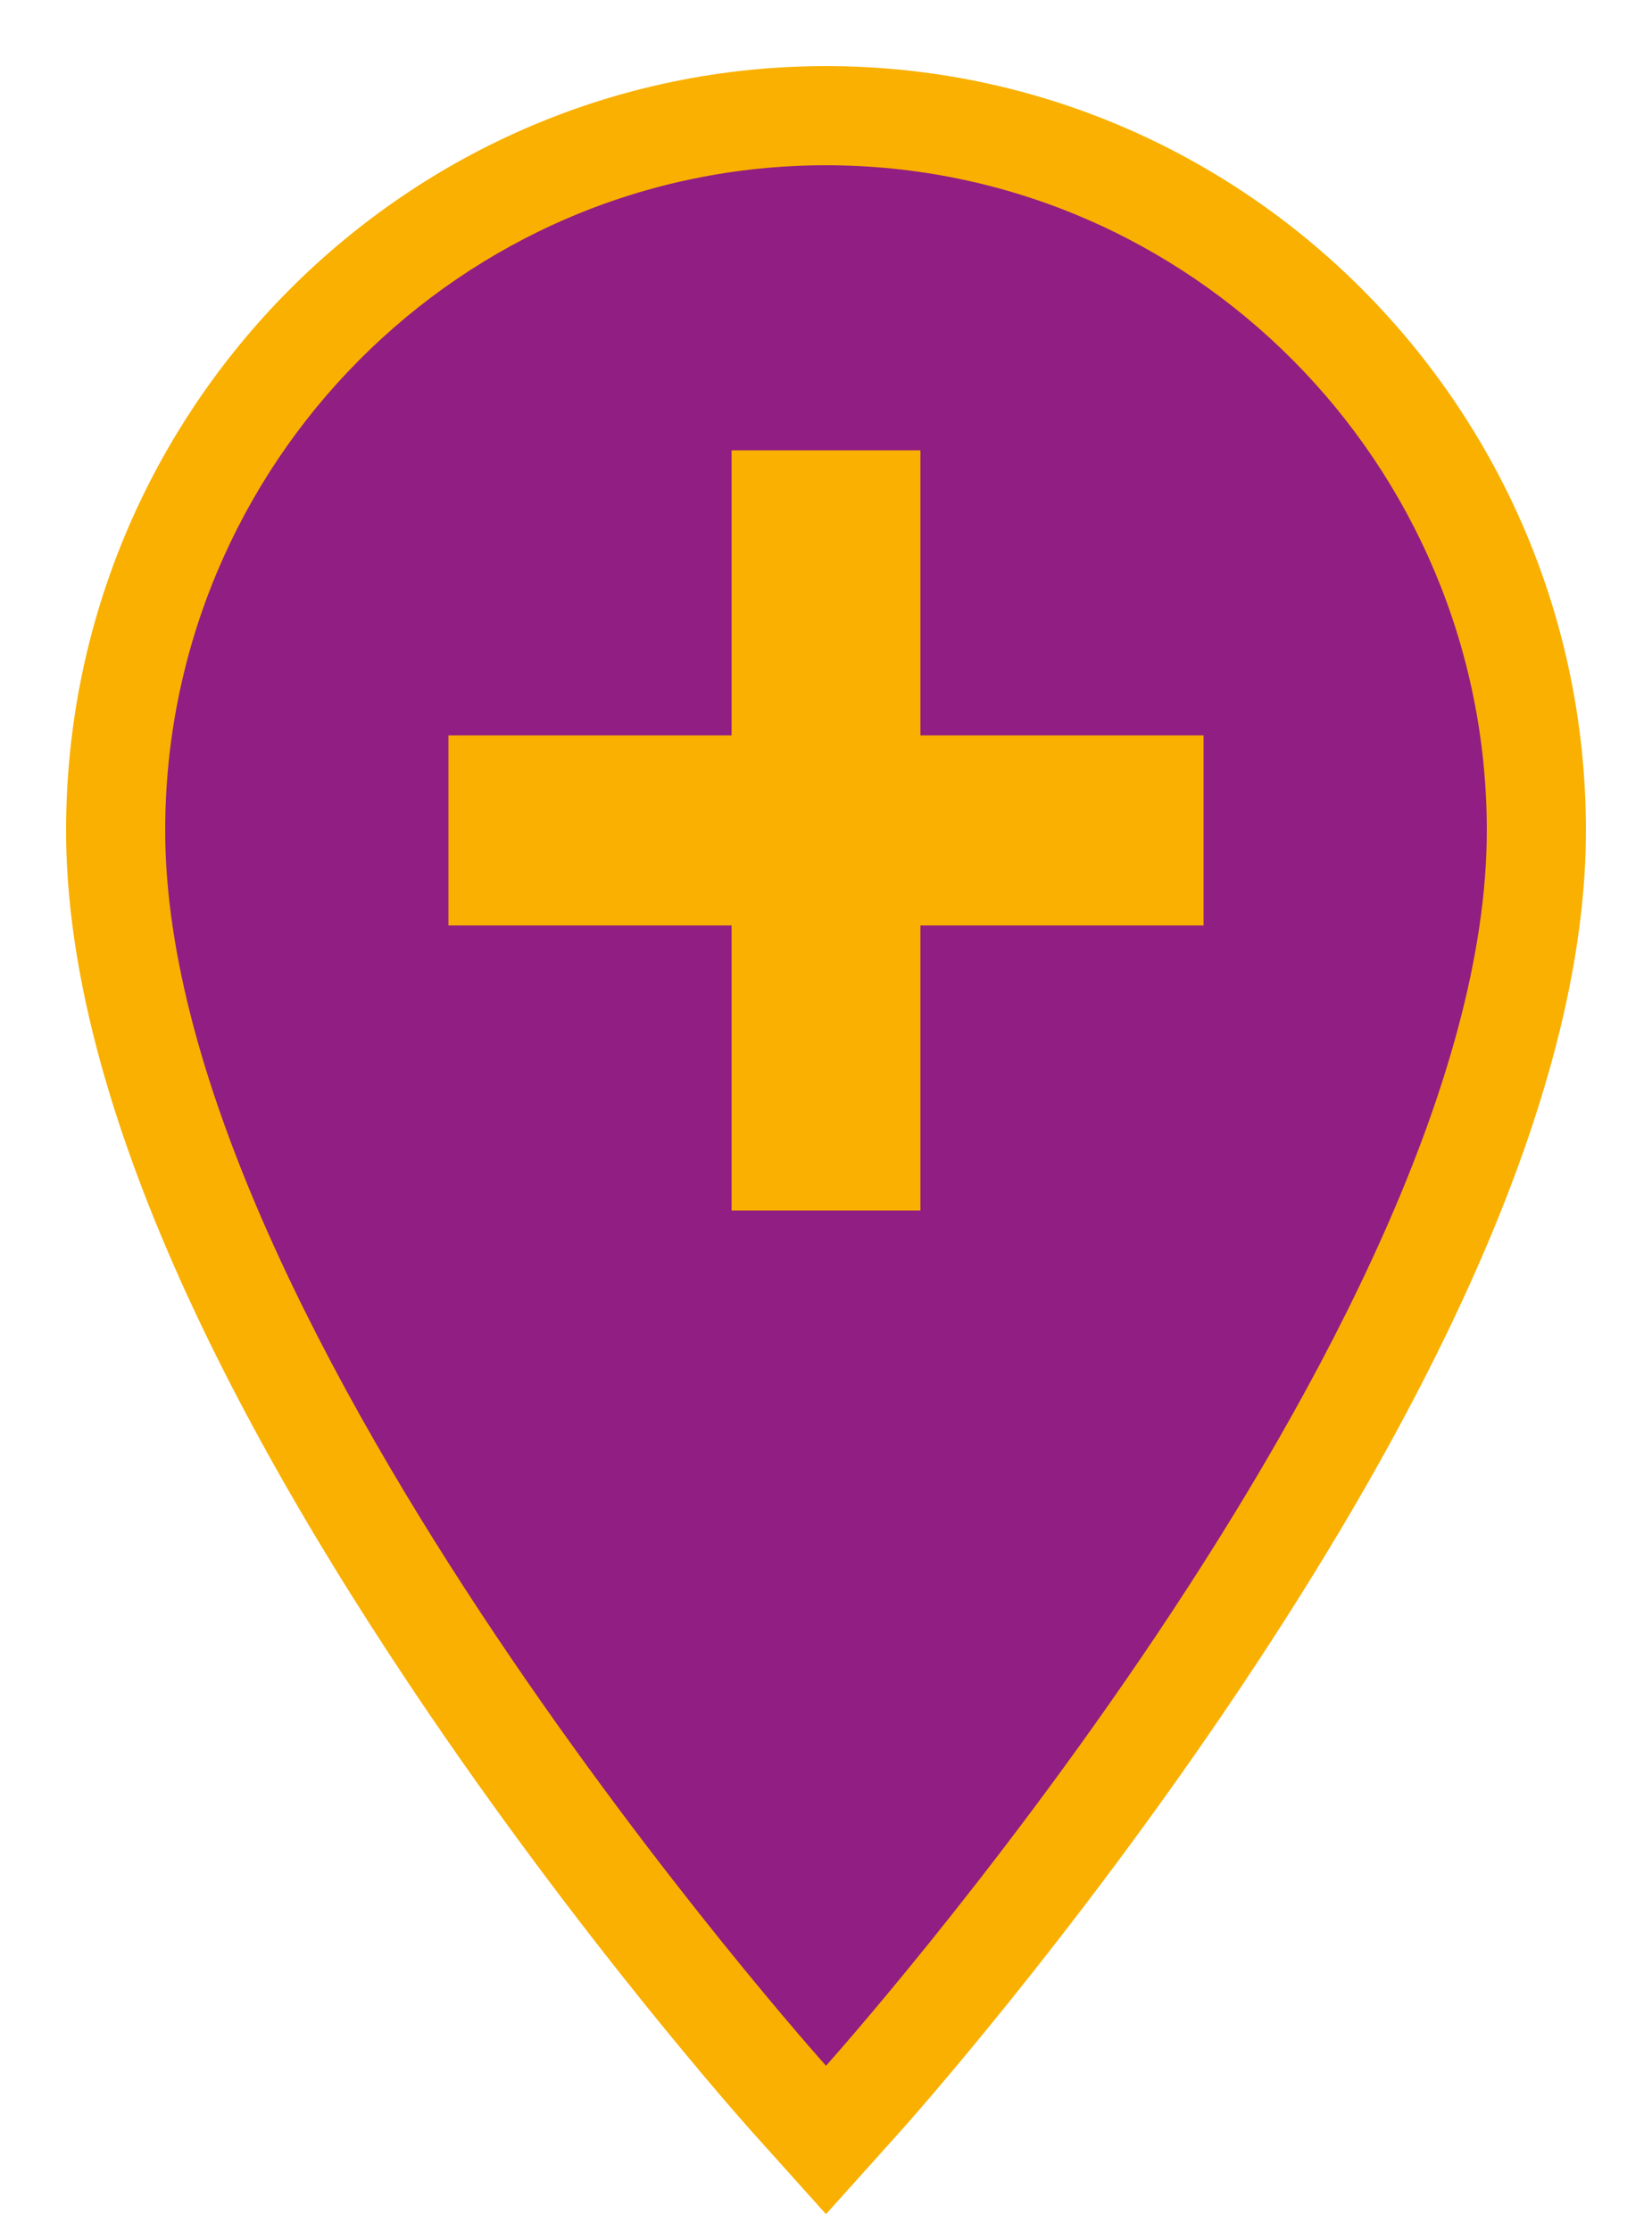 <svg xmlns="http://www.w3.org/2000/svg" xmlns:xlink="http://www.w3.org/1999/xlink" width="20" height="27" viewBox="0 0 20 27">
  <defs>
    <clipPath id="clip-Pointer_Hover">
      <rect width="20" height="27"/>
    </clipPath>
  </defs>
  <g id="Pointer_Hover" data-name="Pointer Hover" clip-path="url(#clip-Pointer_Hover)">
    <g id="Icon_material-add-location" data-name="Icon material-add-location" transform="translate(-5.5 -1)" fill="#911e82">
      <path d="M 15.5 26.898 L 15.053 26.401 C 14.971 26.309 13.002 24.107 11.002 21.123 C 8.28 17.064 6.9 13.675 6.9 11.05 C 6.9 6.28 10.758 2.4 15.5 2.4 C 20.242 2.4 24.1 6.28 24.1 11.05 C 24.1 13.675 22.72 17.064 19.998 21.123 C 17.998 24.107 16.029 26.309 15.947 26.401 L 15.5 26.898 Z M 14.957 15.05 L 16.043 15.05 L 16.043 12.2 L 16.043 11.6 L 16.643 11.6 L 19.471 11.6 L 19.471 10.5 L 16.643 10.5 L 16.043 10.5 L 16.043 9.9 L 16.043 7.05 L 14.957 7.05 L 14.957 9.9 L 14.957 10.5 L 14.357 10.5 L 11.529 10.5 L 11.529 11.6 L 14.357 11.6 L 14.957 11.6 L 14.957 12.2 L 14.957 15.05 Z" stroke="none"/>
      <path d="M 15.5 3 C 11.089 3 7.5 6.611 7.5 11.05 C 7.5 17.087 15.5 26 15.5 26 C 15.5 26 23.5 17.087 23.5 11.05 C 23.5 6.611 19.911 3 15.5 3 M 20.071 12.2 L 16.643 12.2 L 16.643 15.65 L 14.357 15.65 L 14.357 12.2 L 10.929 12.2 L 10.929 9.9 L 14.357 9.9 L 14.357 6.45 L 16.643 6.45 L 16.643 9.9 L 20.071 9.9 L 20.071 12.2 M 15.5 1.8 C 20.573 1.8 24.7 5.95 24.7 11.05 C 24.7 13.796 23.286 17.298 20.497 21.457 C 18.473 24.476 16.477 26.708 16.393 26.802 L 15.5 27.796 L 14.607 26.802 C 14.523 26.708 12.527 24.476 10.503 21.457 C 7.714 17.298 6.3 13.796 6.3 11.05 C 6.3 5.95 10.427 1.8 15.5 1.8 Z" stroke="none" fill="#f9b000"/>
    </g>
  </g>
</svg>
